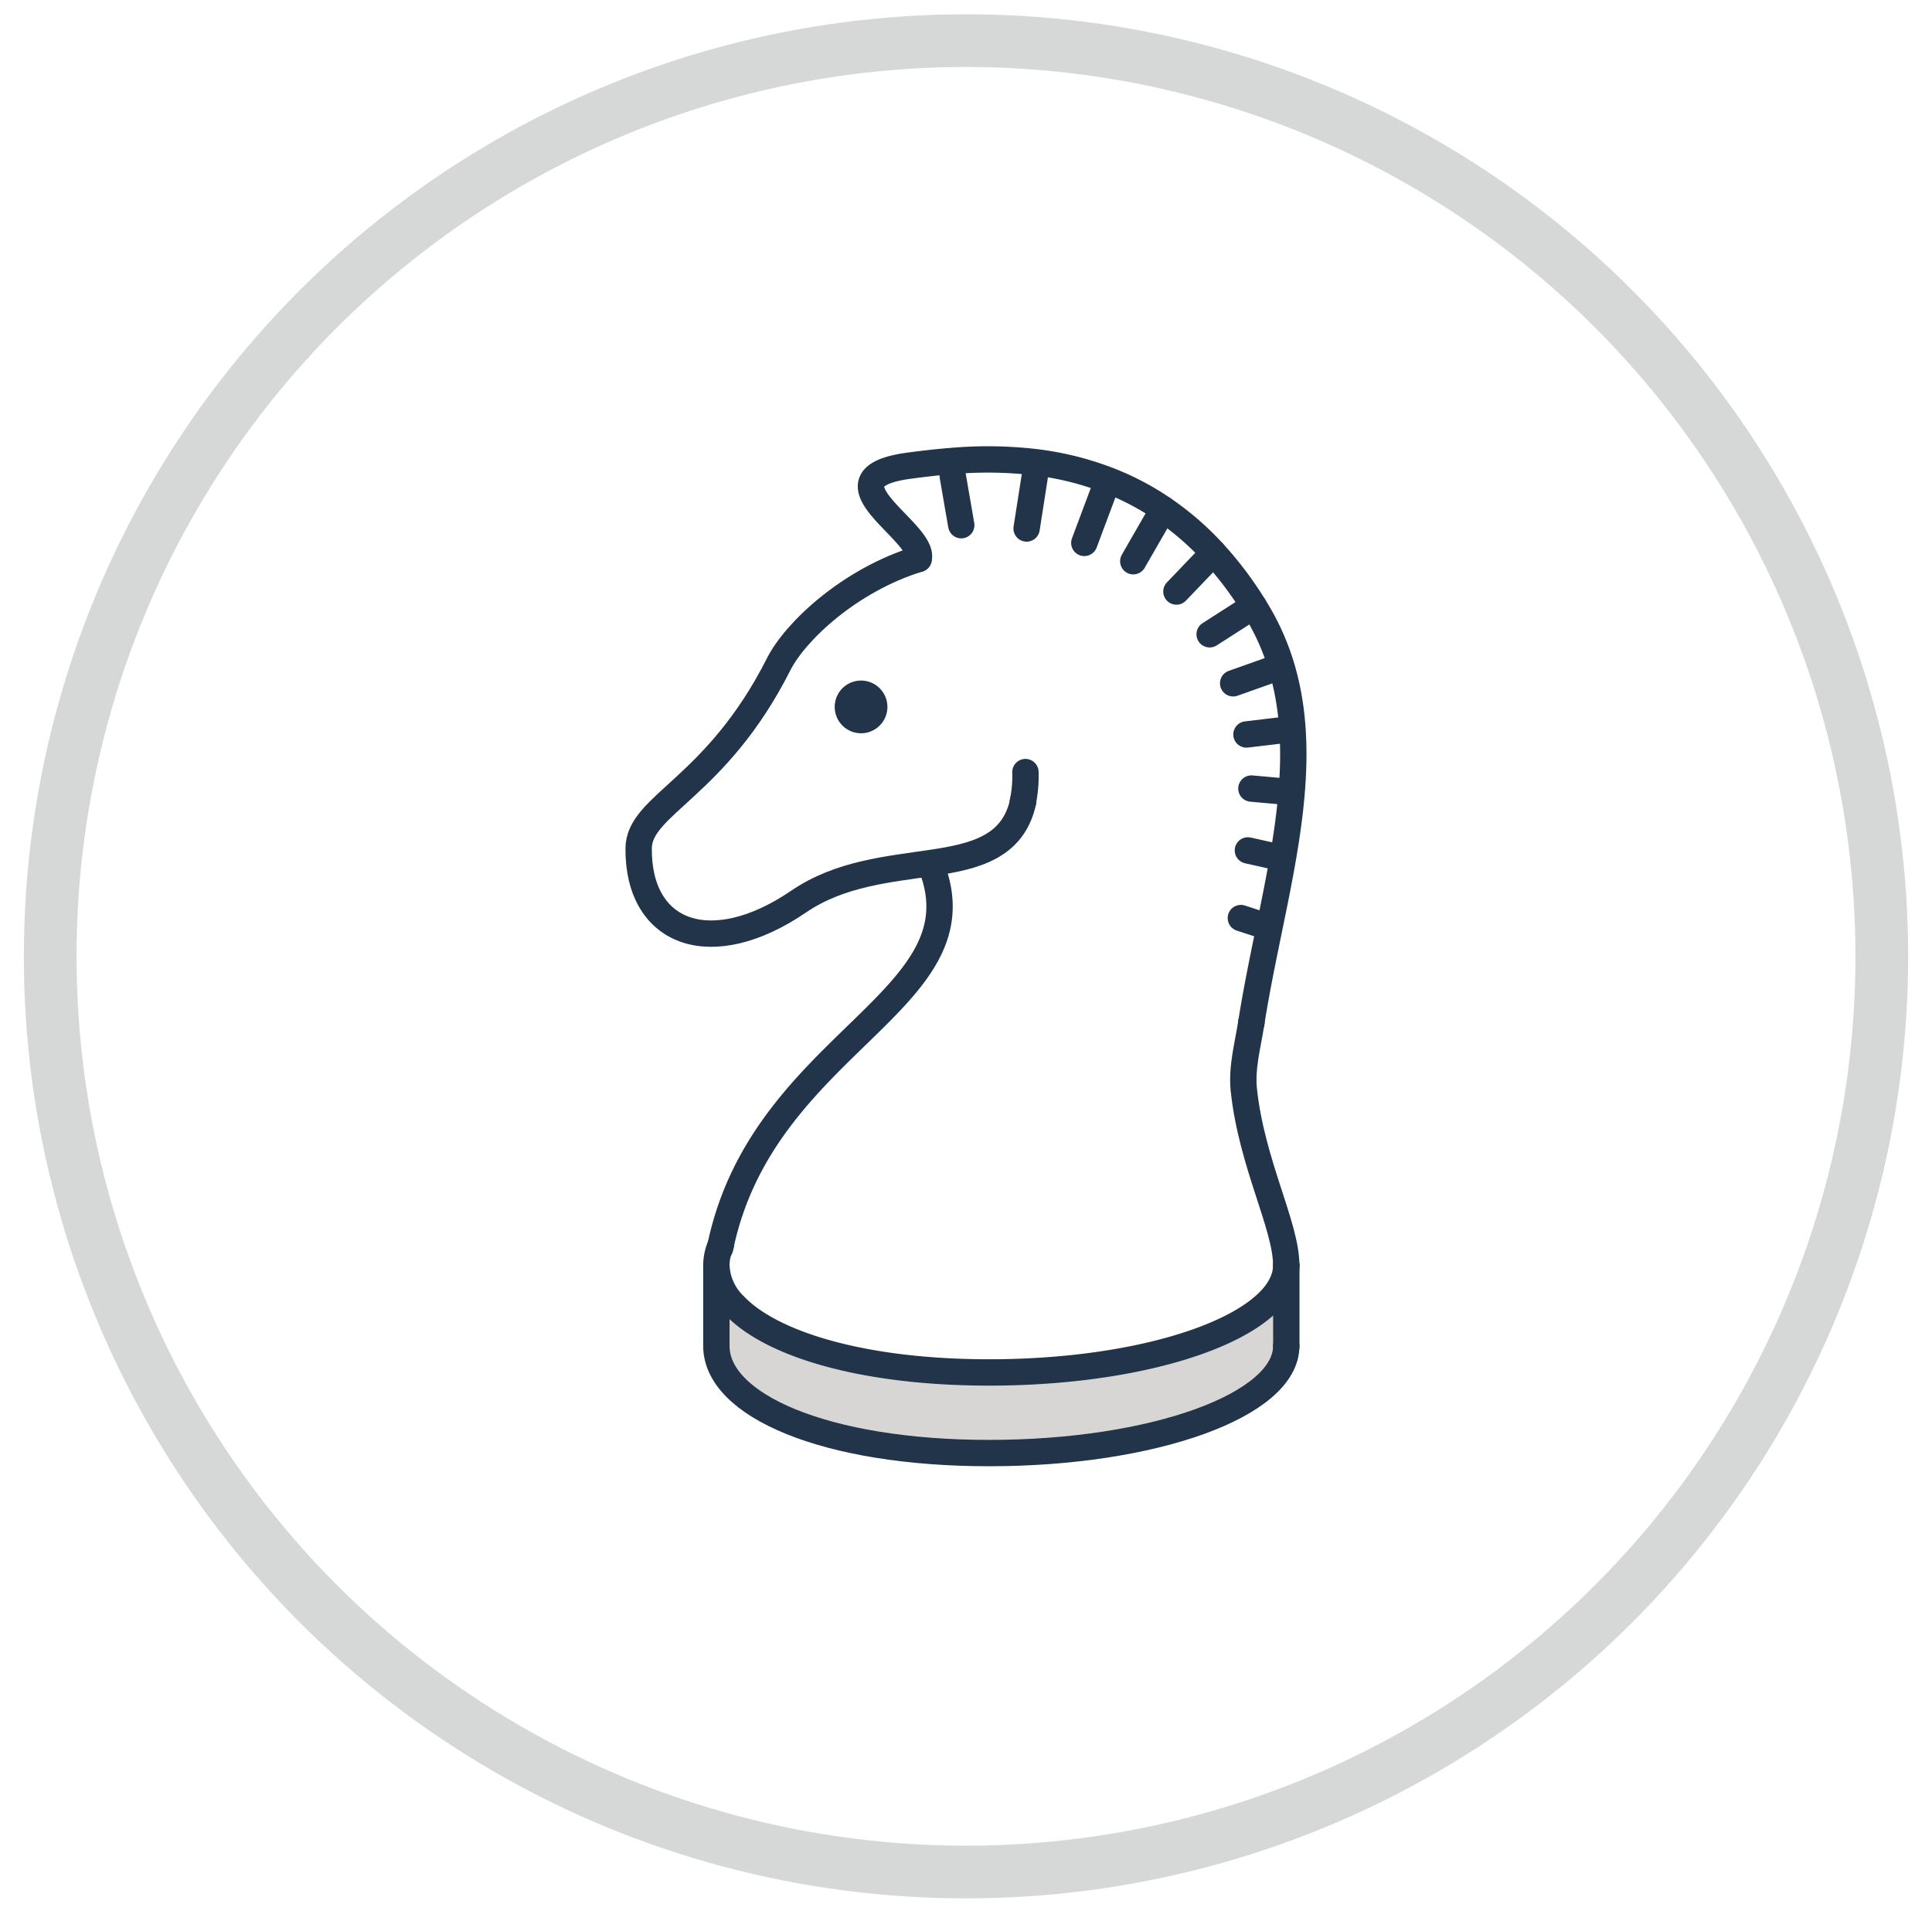 <svg id="Camada_1" data-name="Camada 1" xmlns="http://www.w3.org/2000/svg" viewBox="0 0 293.26 293.18"><defs><style>.cls-1,.cls-3{fill:none;}.cls-1{stroke:#d6d7d7;stroke-miterlimit:10;stroke-width:8px;}.cls-2{fill:#d8d5d5;}.cls-3{stroke:#21344a;stroke-linecap:round;stroke-linejoin:round;stroke-width:4px;}</style></defs><title>estrategia</title><circle class="cls-1" cx="146.63" cy="145.18" r="139.01"/><path class="cls-2" d="M108.74,204.34V192.09a8.85,8.85,0,0,0,2.77,6.12c5.68,5.95,19.73,10.14,38.64,10.14s35.07-4.19,41.78-10.14c2.14-1.88,3.31-4,3.31-6.12h0v12.25h0c0,9-20.19,16.25-45.09,16.25S108.74,213.31,108.74,204.34Z"/><path class="cls-3" d="M108.74,204.34c0,9,16.49,16.25,41.41,16.25s45.09-7.28,45.09-16.25"/><path class="cls-3" d="M109.42,189a7.46,7.46,0,0,0-.68,3.09,8.85,8.85,0,0,0,2.77,6.12c5.68,5.95,19.73,10.14,38.64,10.14s35.07-4.19,41.78-10.14c2.14-1.88,3.31-4,3.31-6.12"/><path class="cls-3" d="M155.28,121.65a19.28,19.28,0,0,0,.37-4.44"/><path class="cls-3" d="M139.44,84.85c-10.56,3.25-18.78,11.08-21.25,16-9.53,18.84-21.19,21.29-21.25,27.93-.1,13.06,11,17.15,24.3,8.08,6.24-4.27,13.69-4.89,20.06-5.85,6.88-1,12.49-2.48,14-9.3"/><path class="cls-3" d="M141.4,131.6c7.94,20.4-25.39,26.55-32,57.4a4.64,4.64,0,0,0-.11.51"/><path class="cls-3" d="M132.6,106.69a2,2,0,0,1-1.32,2.54,2,2,0,1,1,1.32-2.54Z"/><path class="cls-3" d="M189.94,155.26c-.54,3.41-1.49,6.81-1.14,10.17,1.18,11.2,6.44,20.63,6.44,26.66"/><path class="cls-3" d="M139.44,84.85c.38-1.38-1.31-3.23-3.15-5.15-3.58-3.72-7.75-7.72,1.66-9,1.93-.26,4.14-.53,6.58-.72a62.81,62.81,0,0,1,12.43.16,46.09,46.09,0,0,1,10.38,2.44,40.84,40.84,0,0,1,9.22,4.71,44,44,0,0,1,7.63,6.62A54.07,54.07,0,0,1,190.3,92c.16.25.32.51.47.77,11.15,18.46,2.6,40.6-.83,62.49"/><line class="cls-3" x1="195.25" y1="192.09" x2="195.25" y2="204.34"/><line class="cls-3" x1="108.74" y1="192.09" x2="108.74" y2="204.34"/><line class="cls-3" x1="176.56" y1="77.31" x2="172.02" y2="85.2"/><line class="cls-3" x1="184.19" y1="83.93" x2="178.57" y2="89.8"/><line class="cls-3" x1="190.3" y1="92" x2="183.61" y2="96.29"/><line class="cls-3" x1="194.42" y1="101.16" x2="187.18" y2="103.73"/><line class="cls-3" x1="195.9" y1="110.7" x2="189.2" y2="111.5"/><line class="cls-3" x1="195.5" y1="120.21" x2="189.95" y2="119.71"/><line class="cls-3" x1="193.84" y1="130.09" x2="189.42" y2="129.1"/><line class="cls-3" x1="191.5" y1="140.4" x2="188.35" y2="139.37"/><line class="cls-3" x1="155.28" y1="121.65" x2="155.27" y2="121.66"/><line class="cls-3" x1="189.94" y1="155.26" x2="189.94" y2="155.26"/><polyline class="cls-3" points="144.62 72.26 144.62 72.27 145.91 79.73"/><line class="cls-3" x1="157.05" y1="72.43" x2="155.83" y2="80.23"/><line class="cls-3" x1="167.42" y1="74.86" x2="164.59" y2="82.42"/></svg>
